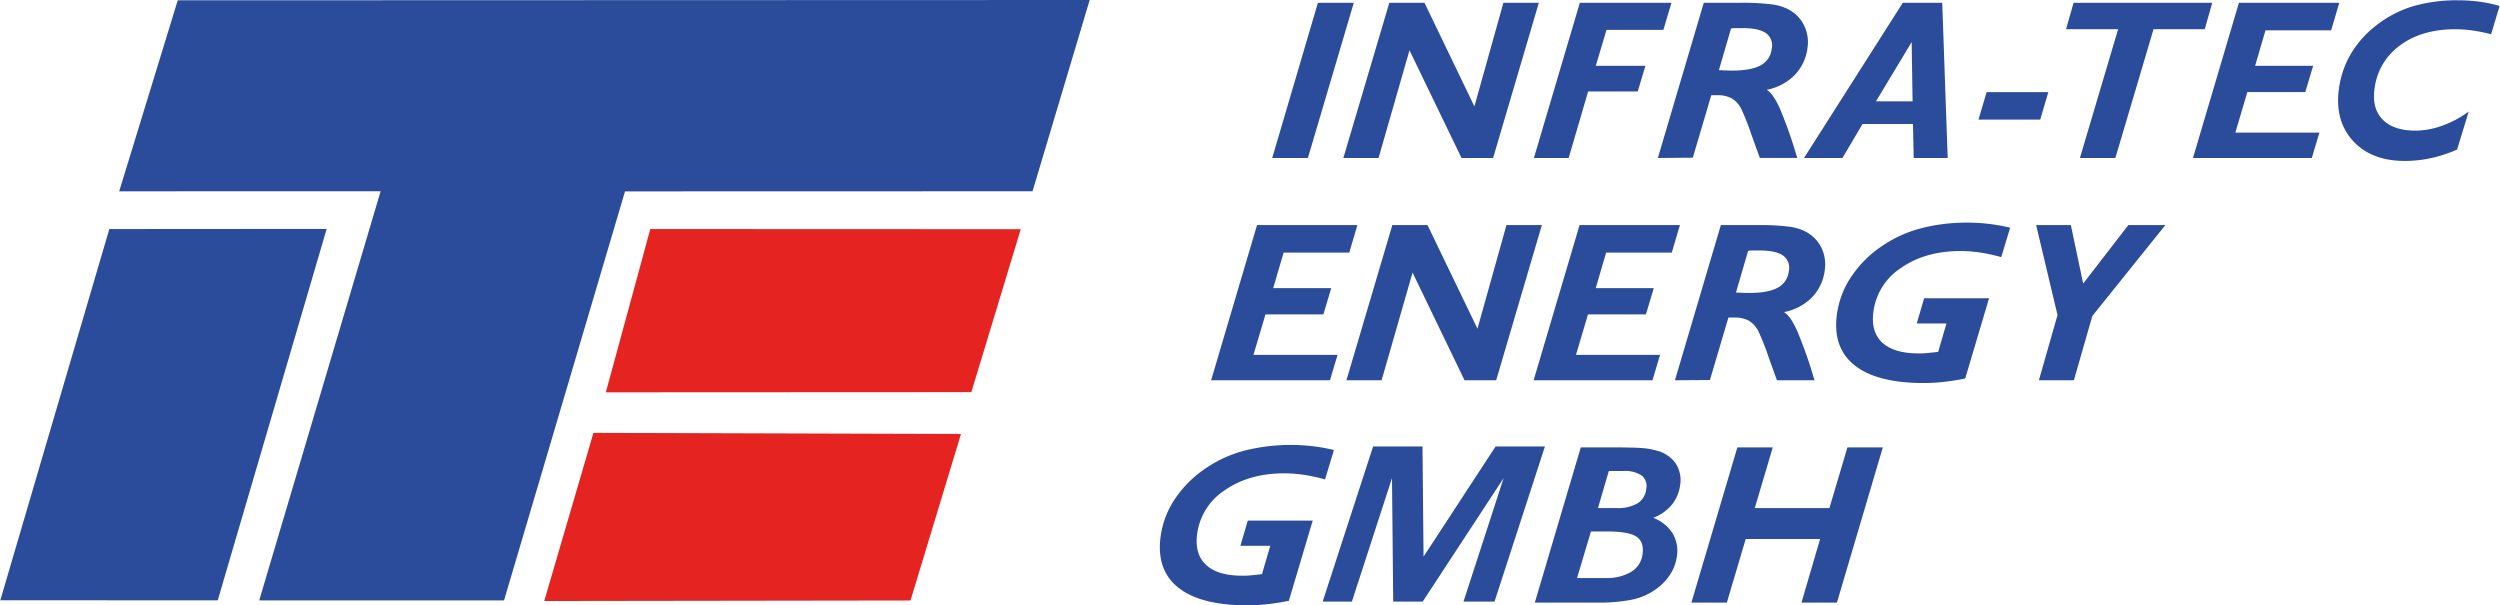 <?xml version="1.0"?>
<svg xmlns="http://www.w3.org/2000/svg" xmlns:xlink="http://www.w3.org/1999/xlink" id="Ebene_1" data-name="Ebene 1" viewBox="0 0 661.46 160.2" width="413" height="100"><defs><style>.cls-1{fill:none;}.cls-2{fill:#2b4c9b;}.cls-3{fill:#e52321;}.cls-4{clip-path:url(#clip-path);}</style><clipPath id="clip-path" transform="translate(-92.81 -212.43)"><rect class="cls-1" x="92.81" y="212.43" width="661.46" height="160.2"/></clipPath></defs><polygon class="cls-2" points="46.96 0.08 31.46 50.63 100.65 50.62 68.52 158.9 133.31 158.9 165.33 50.65 273.18 50.62 288.3 0 46.96 0.08"/><polygon class="cls-2" points="28.85 60.62 0 158.86 57.54 158.88 86.37 60.58 28.85 60.62"/><polygon class="cls-3" points="160.25 103.83 256.98 103.78 270.06 60.66 172.02 60.62 160.25 103.83"/><polygon class="cls-3" points="143.95 159.06 240.88 158.92 254.24 114.86 156.97 114.56 143.95 159.06"/><polygon class="cls-2" points="363.31 118.16 349.96 159.22 357.69 159.22 368.31 126.53 368.63 159.22 376.43 159.22 397.85 126.53 387.23 159.22 395.44 159.22 408.78 118.16 395.72 118.16 376.66 147.32 376.38 118.16 363.31 118.16"/><polygon class="cls-2" points="336.61 41.81 348.7 0.74 358.2 0.74 346.05 41.81 336.61 41.81"/><polygon class="cls-2" points="355.44 41.81 367.6 0.74 376.91 0.74 390.12 28.16 397.79 0.74 407.17 0.74 395.07 41.81 386.71 41.81 372.94 13.31 364.75 41.81 355.44 41.81"/><polygon class="cls-2" points="405.87 41.81 418.02 0.74 442.27 0.74 440.13 7.91 425.08 7.91 422.24 17.42 435.37 17.42 433.35 24.2 420.22 24.2 415.06 41.81 405.87 41.81"/><g class="cls-4"><path class="cls-2" d="M531.48,254.24l12.15-41.07h9.8a61.58,61.58,0,0,1,8.13.41,13,13,0,0,1,4.51,1.35,9.49,9.49,0,0,1,4.13,4.26,10.16,10.16,0,0,1,.87,6,12.44,12.44,0,0,1-3.45,7.16,14,14,0,0,1-7.35,3.84c1.11.63,2.27,2.25,3.47,4.88a120.28,120.28,0,0,1,4.62,13.15h-9.89c-.56-1.53-1.29-3.55-2.2-6.08a63.46,63.46,0,0,0-2.73-6.9,6.71,6.71,0,0,0-2.51-2.77,7.71,7.71,0,0,0-3.85-.84l-.95,0-.61,0-4.89,16.53ZM547.63,231a.34.34,0,0,0,.17,0c1.52.07,2.61.11,3.29.11q5.05,0,7.58-1.38a5.56,5.56,0,0,0,2.93-4.34,4,4,0,0,0-1.49-4.17q-1.89-1.35-6.19-1.35c-.8,0-1.41,0-1.84,0s-.84.05-1.23.09Z" transform="translate(-92.81 -212.43)"/></g><path class="cls-2" d="M570.16,254.24l26.14-41.07h10.44l1.44,41.07h-9l-.18-9H585.65l-5.32,9Zm19.05-15h9.68l-.24-15.68Z" transform="translate(-92.81 -212.43)"/><polygon class="cls-2" points="523.52 31.66 525.68 24.38 542.01 24.38 539.86 31.66 523.52 31.66"/><polygon class="cls-2" points="550.37 41.81 560.48 7.73 546.7 7.73 548.69 0.74 585.39 0.74 583.4 7.73 569.85 7.73 559.75 41.81 550.37 41.81"/><polygon class="cls-2" points="580.29 41.81 592.45 0.74 619.01 0.74 616.86 8.02 599.48 8.02 596.73 17.42 612.09 17.42 610.01 24.37 594.68 24.37 591.5 35.09 613.75 35.09 611.74 41.81 580.29 41.81"/><g class="cls-4"><path class="cls-2" d="M743,252a35.37,35.37,0,0,1-6.84,2.26,32.32,32.32,0,0,1-7,.76q-8.91,0-13.76-5.36t-3.66-13.84a24.6,24.6,0,0,1,3.14-9.13,27,27,0,0,1,6.61-7.45,29.68,29.68,0,0,1,9.65-5.1,41.15,41.15,0,0,1,12.12-1.63,44,44,0,0,1,5.69.37,34.84,34.84,0,0,1,5.3,1.13L752,221.48a49.62,49.62,0,0,0-5-1,35.73,35.73,0,0,0-4.5-.31q-8.82,0-14.58,4.25a16.49,16.49,0,0,0-6.76,11.43c-.5,3.5.21,6.23,2.11,8.19S728.09,247,732,247a21,21,0,0,0,7.07-1.31,27.63,27.63,0,0,0,7-3.74Z" transform="translate(-92.81 -212.43)"/></g><polygon class="cls-2" points="320.44 100.64 332.59 59.57 359.15 59.57 357 66.85 339.63 66.85 336.87 76.25 352.23 76.25 350.15 83.2 334.83 83.2 331.64 93.92 353.9 93.92 351.89 100.64 320.44 100.64"/><polygon class="cls-2" points="356.25 100.64 368.4 59.57 377.71 59.57 390.93 86.99 398.6 59.57 407.97 59.57 395.88 100.64 387.51 100.64 373.75 72.14 365.56 100.64 356.25 100.64"/><polygon class="cls-2" points="405.79 100.64 417.95 59.57 444.51 59.57 442.36 66.85 424.98 66.85 422.23 76.25 437.59 76.25 435.51 83.2 420.18 83.2 417 93.92 439.25 93.92 437.24 100.64 405.79 100.64"/><g class="cls-4"><path class="cls-2" d="M536,313.07,548.15,272H558a61.47,61.47,0,0,1,8.13.41,13,13,0,0,1,4.51,1.35,9.57,9.57,0,0,1,4.14,4.26,10.21,10.21,0,0,1,.86,6,12.44,12.44,0,0,1-3.45,7.17,14,14,0,0,1-7.35,3.84c1.11.63,2.27,2.25,3.47,4.88a118.14,118.14,0,0,1,4.62,13.15H563q-.84-2.29-2.2-6.08a66.66,66.66,0,0,0-2.72-6.9,6.77,6.77,0,0,0-2.51-2.77,7.75,7.75,0,0,0-3.86-.84l-.94,0-.62,0-4.89,16.53Zm16.15-23.22a.42.42,0,0,0,.18,0c1.51.07,2.61.11,3.28.11,3.38,0,5.9-.46,7.58-1.38a5.54,5.54,0,0,0,2.93-4.34,4,4,0,0,0-1.49-4.17q-1.89-1.35-6.19-1.35c-.79,0-1.41,0-1.84,0s-.84.05-1.23.09Z" transform="translate(-92.81 -212.43)"/><path class="cls-2" d="M624.7,272.73l-2.34,7.75a45.07,45.07,0,0,0-5.61-1.22,36.32,36.32,0,0,0-5.15-.39q-9.32,0-15.69,4.42a16.33,16.33,0,0,0-7.37,11.49q-.76,5.43,2.32,8.31c2.07,1.91,5.26,2.87,9.6,2.87.67,0,1.41,0,2.21-.09s1.82-.16,3-.32l2.18-7.51H600l1.94-6.67h17.19l-6.31,21.23q-2.89.58-5.61.89a46,46,0,0,1-5.31.31q-12.45,0-18.36-4.7t-4.65-13.65a23.57,23.57,0,0,1,3.84-9.89,29.69,29.69,0,0,1,8.15-8.07A33,33,0,0,1,601,272.88a48,48,0,0,1,12.51-1.53,47.47,47.47,0,0,1,5.61.34,45.92,45.92,0,0,1,5.58,1" transform="translate(-92.81 -212.43)"/></g><polygon class="cls-2" points="539.51 100.64 544.44 83.38 538.78 59.57 547.97 59.57 551.23 75.04 563.18 59.57 572.98 59.57 553.66 83.61 548.77 100.64 539.51 100.64"/><g class="cls-4"><path class="cls-2" d="M445.74,331.56l-2.34,7.75a44.82,44.82,0,0,0-5.62-1.22,36.1,36.1,0,0,0-5.15-.39q-9.31,0-15.69,4.42a16.33,16.33,0,0,0-7.37,11.49q-.76,5.43,2.33,8.31t9.6,2.87c.67,0,1.4,0,2.21-.09s1.81-.16,3-.32l2.19-7.51H421l1.95-6.67h17.19l-6.32,21.23q-2.88.58-5.6.89a46,46,0,0,1-5.31.31q-12.47,0-18.36-4.7t-4.65-13.65a23.56,23.56,0,0,1,3.83-9.89,29.73,29.73,0,0,1,8.16-8.07A32.91,32.91,0,0,1,422,331.71a50.1,50.1,0,0,1,18.12-1.19,46.28,46.28,0,0,1,5.58,1" transform="translate(-92.81 -212.43)"/><path class="cls-2" d="M498.92,371.9l12.16-41.07h8.18q5.93,0,8.23.2a17.27,17.27,0,0,1,3.83.71,8.58,8.58,0,0,1,4.93,3.42,8.09,8.09,0,0,1,1.11,5.74,10.18,10.18,0,0,1-2.24,5.17,11.81,11.81,0,0,1-4.86,3.4,10.52,10.52,0,0,1,5.13,4.13,9,9,0,0,1,1.12,6.11,11.67,11.67,0,0,1-1.78,4.77,14.51,14.51,0,0,1-3.8,3.91,16.81,16.81,0,0,1-6.11,2.7,43.67,43.67,0,0,1-9.47.81Zm11.17-6.49h7.42a12.78,12.78,0,0,0,6.91-1.64,6.3,6.3,0,0,0,3-4.64c.31-2.21-.23-3.76-1.61-4.68s-4-1.37-7.92-1.37h-4.12Zm5.54-18.52h4.88a10.44,10.44,0,0,0,5.58-1.24,5.08,5.08,0,0,0,2.31-3.78,3.61,3.61,0,0,0-1.19-3.59,8,8,0,0,0-4.89-1.2H518.5Z" transform="translate(-92.81 -212.43)"/></g><polygon class="cls-2" points="447.55 159.47 459.71 118.4 469.08 118.4 464.32 134.46 484.07 134.46 488.84 118.4 498.21 118.4 486.06 159.47 476.68 159.47 481.61 142.65 461.92 142.65 456.93 159.47 447.55 159.47"/></svg>
